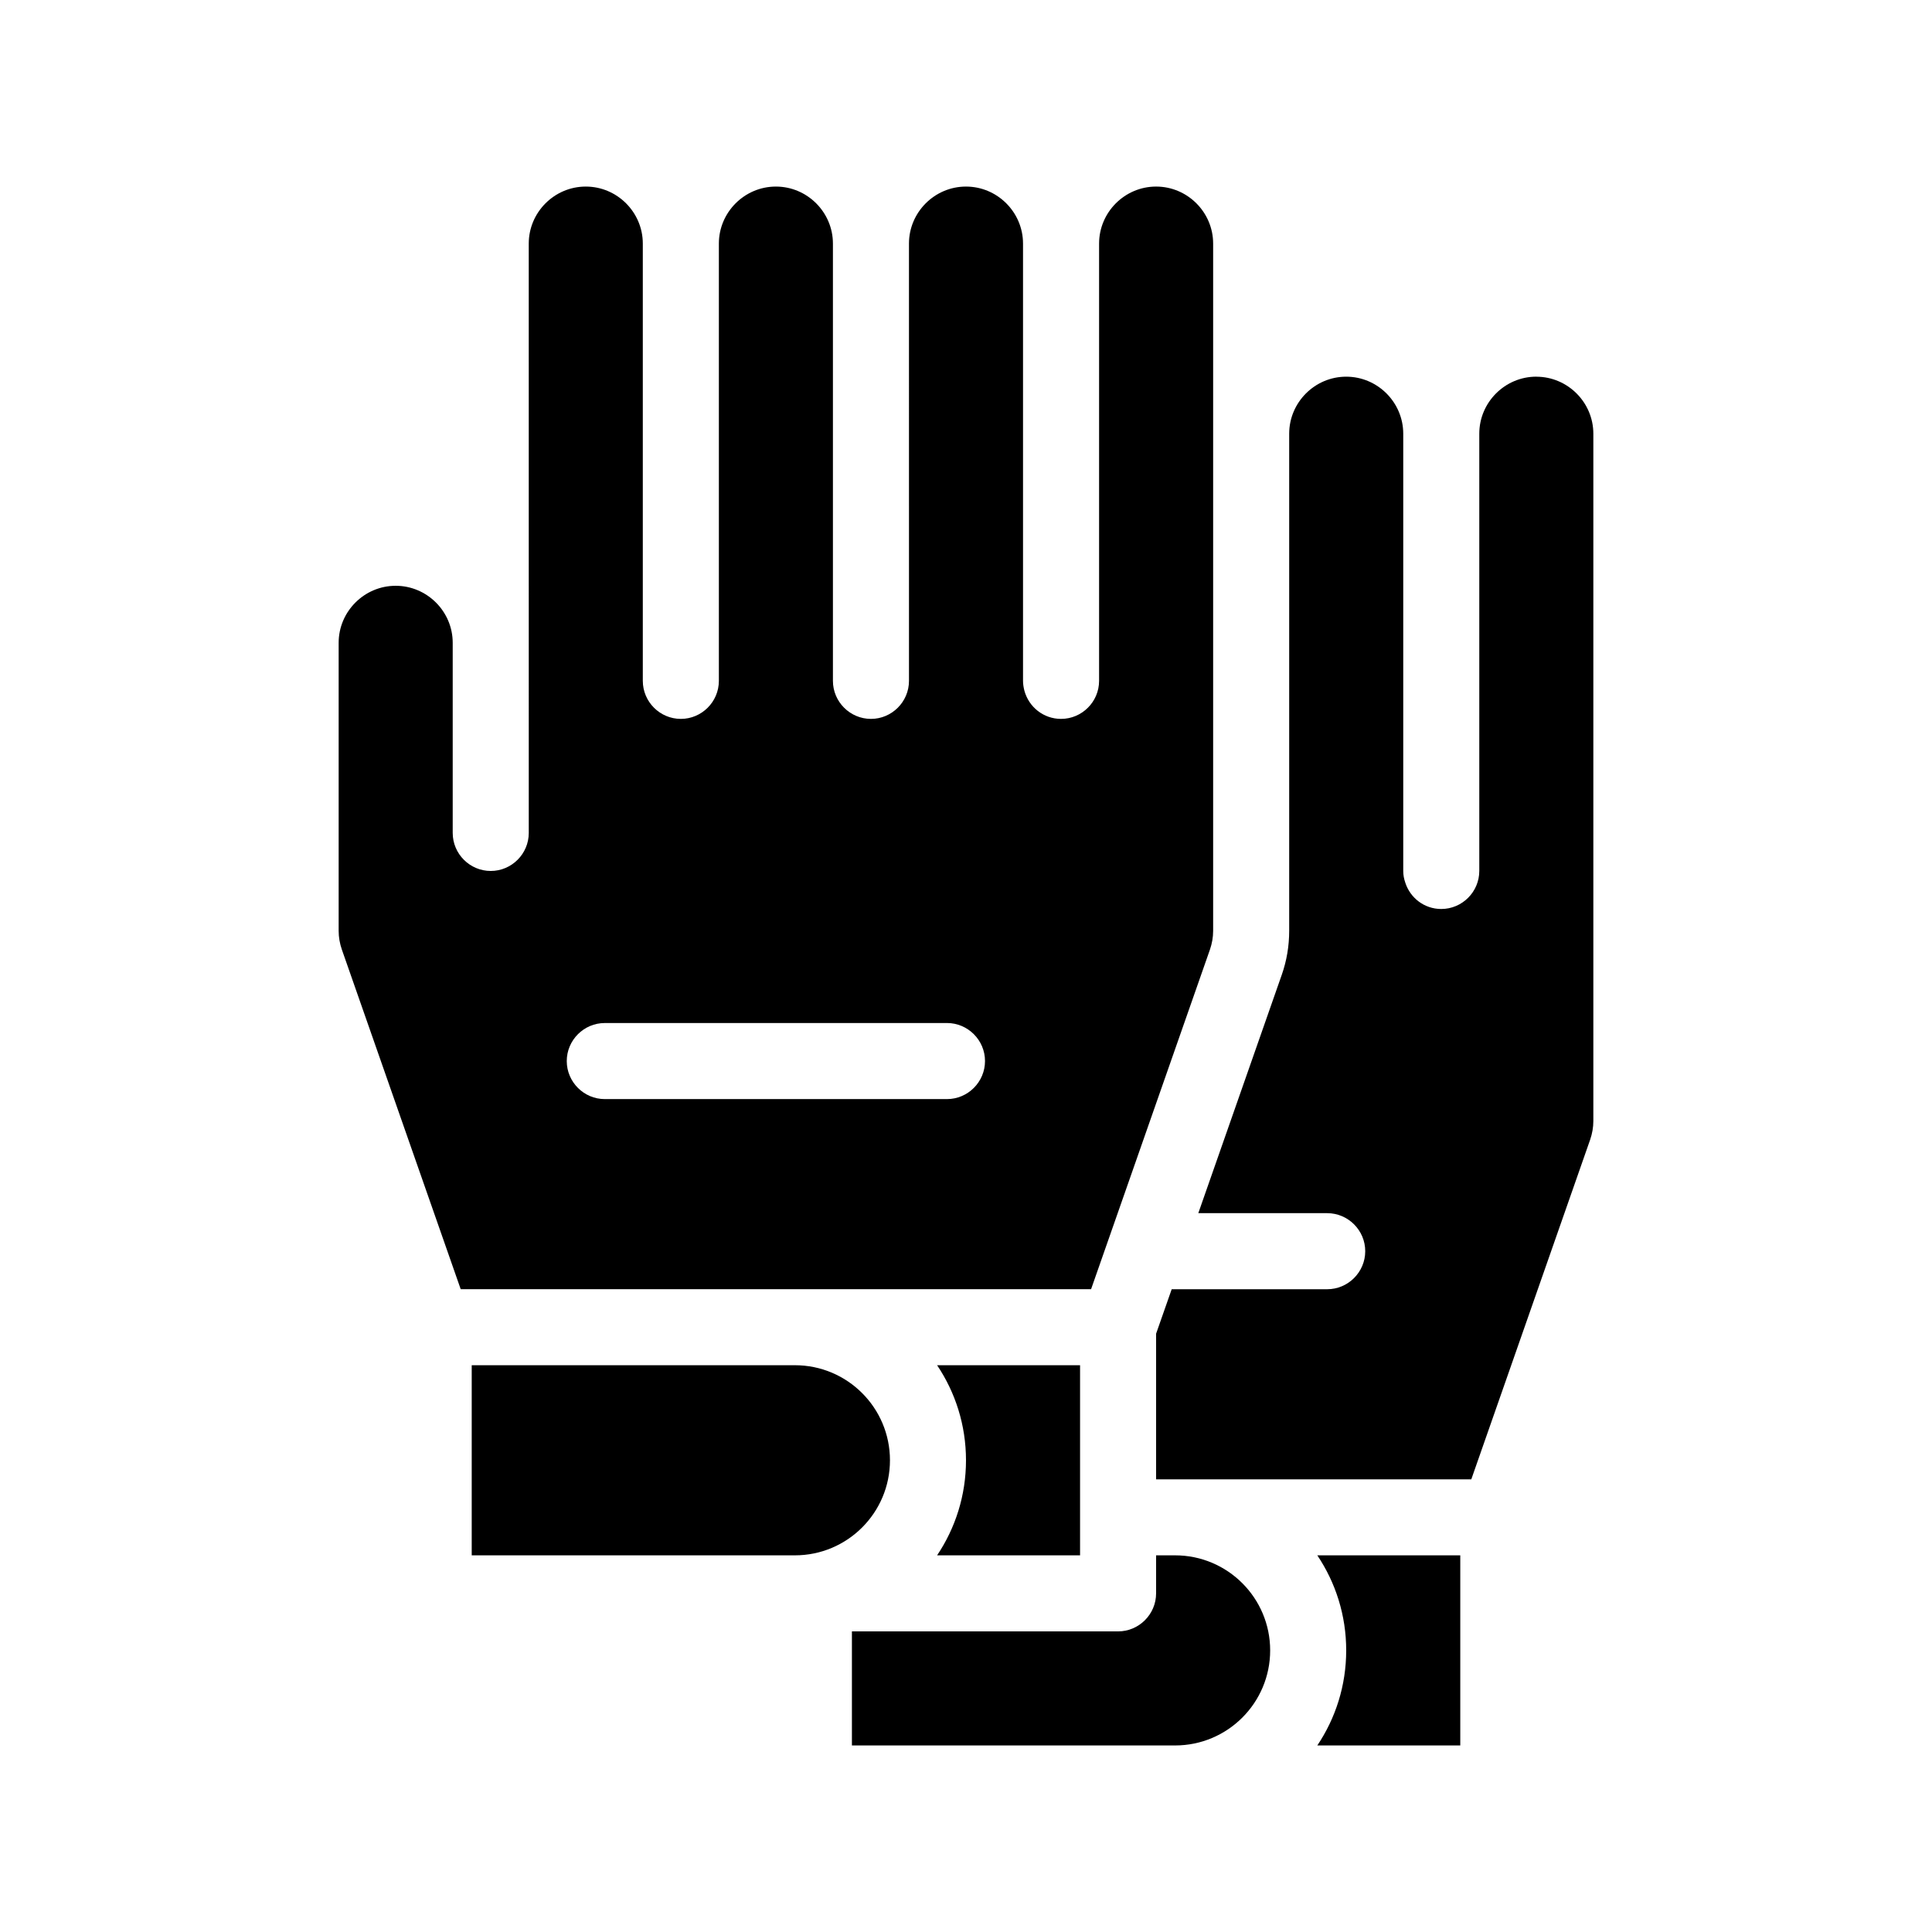 <?xml version="1.0" encoding="UTF-8"?>
<!-- Uploaded to: ICON Repo, www.iconrepo.com, Generator: ICON Repo Mixer Tools -->
<svg fill="#000000" width="800px" height="800px" version="1.1" viewBox="144 144 512 512" xmlns="http://www.w3.org/2000/svg">
 <path d="m493.1 556.18h37.887v50.383h-37.887c4.836-7.203 7.656-15.871 7.656-25.191 0.004-9.32-2.82-17.988-7.656-25.191zm-37.684 0h-5.039v10.078c0 5.543-4.535 10.078-10.078 10.078l-70.531-0.004v30.23h85.648c13.906 0 25.191-11.285 25.191-25.191s-11.285-25.191-25.191-25.191zm95.723-312.36c-8.312 0-15.113 6.801-15.113 15.113v115.88c0 5.543-4.535 10.078-10.078 10.078-4.484 0-8.211-2.922-9.523-6.953-0.348-1.004-0.551-2.012-0.551-3.121v-115.88c0-8.312-6.801-15.113-15.113-15.113s-15.113 6.801-15.113 15.113v131.75c0 3.981-0.656 7.91-1.965 11.637l-22.121 63.176h34.16c5.543 0 10.078 4.535 10.078 10.078 0 5.543-4.535 10.078-10.078 10.078h-41.211l-4.133 11.785v38.594h83.531l31.488-89.98c0.555-1.613 0.855-3.273 0.855-4.988v-182.12c0-8.316-6.801-15.117-15.113-15.117zm-120.91 312.36v-50.383h-37.887c4.836 7.203 7.656 15.871 7.656 25.191 0 9.32-2.82 17.984-7.656 25.191zm-50.379-25.191c0-13.906-11.285-25.191-25.191-25.191h-85.648v50.383h85.648c13.906 0 25.191-11.285 25.191-25.191zm53.301-45.344h-167.06l-31.488-89.98c-0.555-1.609-0.855-3.273-0.855-4.984v-76.328c0-8.312 6.801-15.113 15.113-15.113s15.113 6.801 15.113 15.113v50.383c0 5.543 4.535 10.078 10.078 10.078s10.078-4.535 10.078-10.078l-0.004-156.18c0-8.312 6.801-15.113 15.113-15.113s15.113 6.801 15.113 15.113v115.88c0 5.543 4.535 10.078 10.078 10.078s10.078-4.535 10.078-10.078v-115.88c0-8.312 6.801-15.113 15.113-15.113s15.113 6.801 15.113 15.113v115.88c0 5.543 4.535 10.078 10.078 10.078 5.543 0 10.078-4.535 10.078-10.078l-0.004-115.88c0-8.312 6.801-15.113 15.113-15.113s15.113 6.801 15.113 15.113v115.88c0 0.906 0.152 1.762 0.352 2.57 1.164 4.332 5.043 7.508 9.727 7.508 5.543 0 10.078-4.535 10.078-10.078v-115.88c0-8.312 6.801-15.113 15.113-15.113s15.113 6.801 15.113 15.113v182.13c0 1.715-0.301 3.375-0.855 4.988zm-28.113-60.457c0-5.543-4.535-10.078-10.078-10.078l-90.684 0.004c-5.543 0-10.078 4.535-10.078 10.078 0 5.543 4.535 10.078 10.078 10.078h90.688c5.543-0.004 10.074-4.539 10.074-10.082z"/>
</svg>